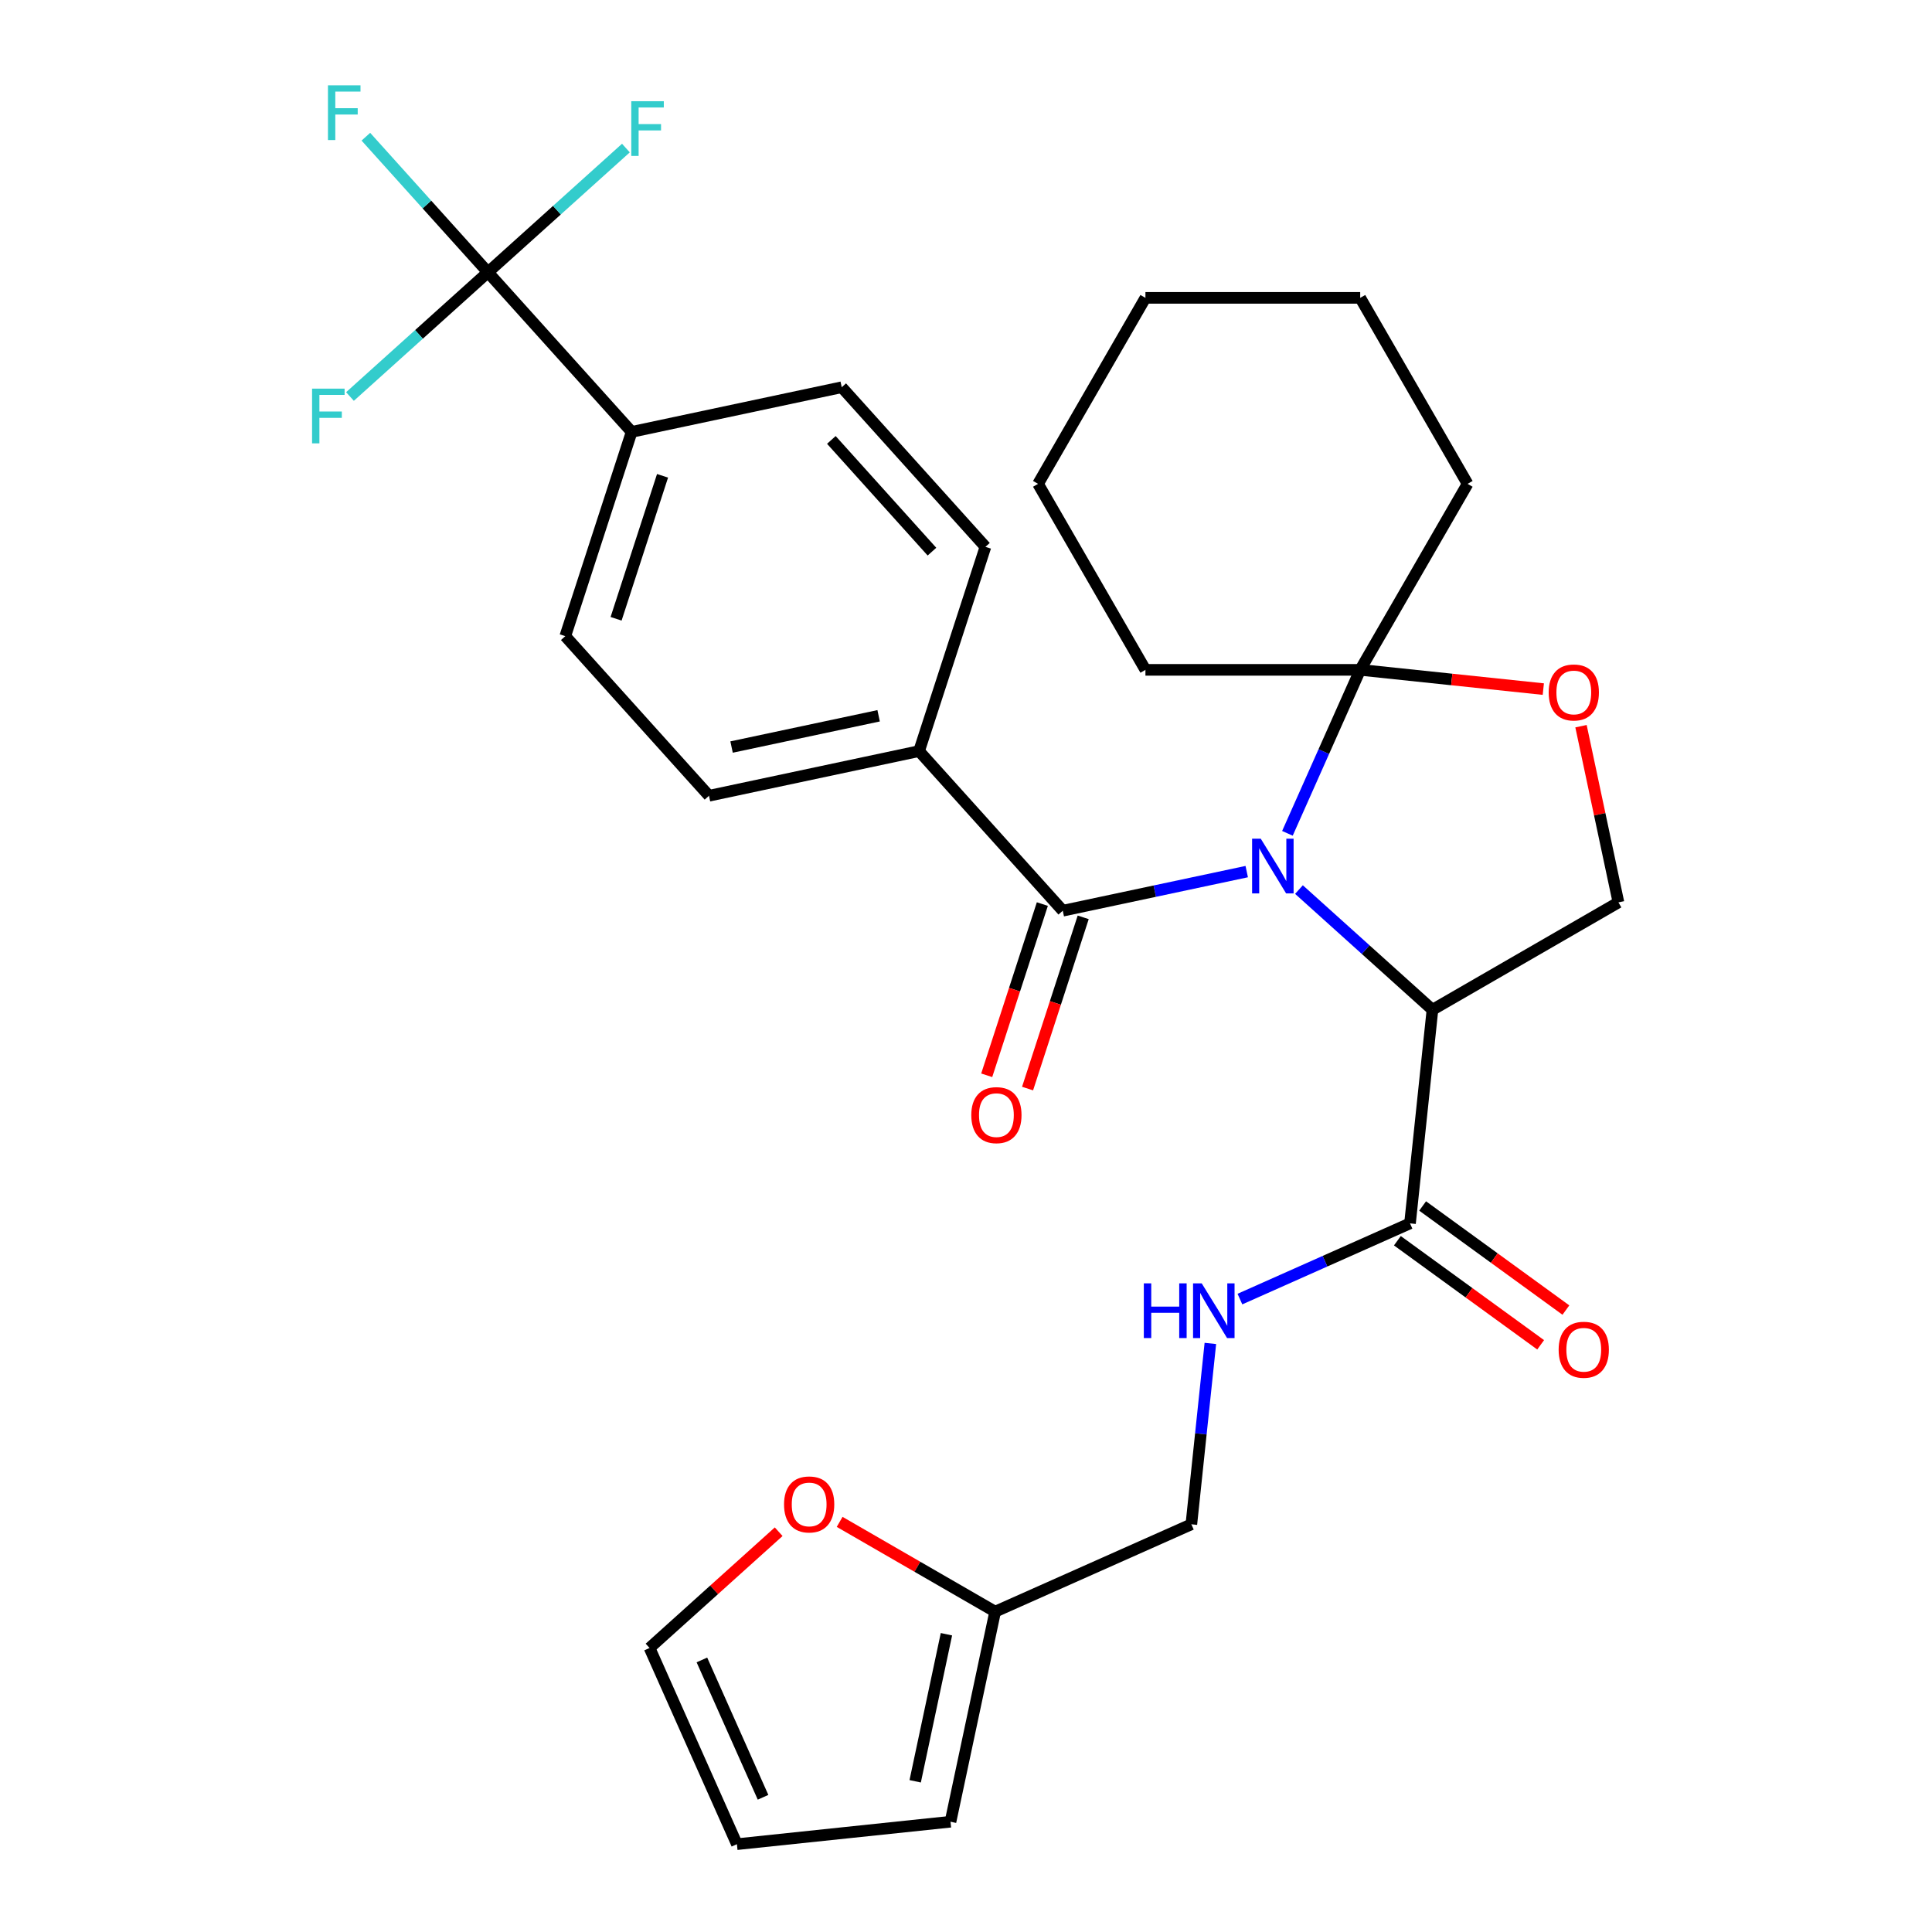 <?xml version='1.0' encoding='iso-8859-1'?>
<svg version='1.1' baseProfile='full'
              xmlns='http://www.w3.org/2000/svg'
                      xmlns:rdkit='http://www.rdkit.org/xml'
                      xmlns:xlink='http://www.w3.org/1999/xlink'
                  xml:space='preserve'
width='1000px' height='1000px' viewBox='0 0 1000 1000'>
<!-- END OF HEADER -->
<rect style='opacity:1.0;fill:#FFFFFF;stroke:none' width='1000' height='1000' x='0' y='0'> </rect>
<path class='bond-0' d='M 729.816,633.206 L 685.799,652.804' style='fill:none;fill-rule:evenodd;stroke:#000000;stroke-width:6px;stroke-linecap:butt;stroke-linejoin:miter;stroke-opacity:1' />
<path class='bond-0' d='M 685.799,652.804 L 641.782,672.402' style='fill:none;fill-rule:evenodd;stroke:#0000FF;stroke-width:6px;stroke-linecap:butt;stroke-linejoin:miter;stroke-opacity:1' />
<path class='bond-1' d='M 723.282,642.2 L 760.36,669.138' style='fill:none;fill-rule:evenodd;stroke:#000000;stroke-width:6px;stroke-linecap:butt;stroke-linejoin:miter;stroke-opacity:1' />
<path class='bond-1' d='M 760.36,669.138 L 797.437,696.076' style='fill:none;fill-rule:evenodd;stroke:#FF0000;stroke-width:6px;stroke-linecap:butt;stroke-linejoin:miter;stroke-opacity:1' />
<path class='bond-1' d='M 736.351,624.213 L 773.428,651.151' style='fill:none;fill-rule:evenodd;stroke:#000000;stroke-width:6px;stroke-linecap:butt;stroke-linejoin:miter;stroke-opacity:1' />
<path class='bond-1' d='M 773.428,651.151 L 810.505,678.089' style='fill:none;fill-rule:evenodd;stroke:#FF0000;stroke-width:6px;stroke-linecap:butt;stroke-linejoin:miter;stroke-opacity:1' />
<path class='bond-2' d='M 729.816,633.206 L 741.436,522.651' style='fill:none;fill-rule:evenodd;stroke:#000000;stroke-width:6px;stroke-linecap:butt;stroke-linejoin:miter;stroke-opacity:1' />
<path class='bond-3' d='M 626.483,695.36 L 621.563,742.168' style='fill:none;fill-rule:evenodd;stroke:#0000FF;stroke-width:6px;stroke-linecap:butt;stroke-linejoin:miter;stroke-opacity:1' />
<path class='bond-3' d='M 621.563,742.168 L 616.643,788.976' style='fill:none;fill-rule:evenodd;stroke:#000000;stroke-width:6px;stroke-linecap:butt;stroke-linejoin:miter;stroke-opacity:1' />
<path class='bond-4' d='M 403.039,792.816 L 369.623,822.904' style='fill:none;fill-rule:evenodd;stroke:#FF0000;stroke-width:6px;stroke-linecap:butt;stroke-linejoin:miter;stroke-opacity:1' />
<path class='bond-4' d='M 369.623,822.904 L 336.208,852.992' style='fill:none;fill-rule:evenodd;stroke:#000000;stroke-width:6px;stroke-linecap:butt;stroke-linejoin:miter;stroke-opacity:1' />
<path class='bond-5' d='M 434.598,787.719 L 474.844,810.955' style='fill:none;fill-rule:evenodd;stroke:#FF0000;stroke-width:6px;stroke-linecap:butt;stroke-linejoin:miter;stroke-opacity:1' />
<path class='bond-5' d='M 474.844,810.955 L 515.09,834.191' style='fill:none;fill-rule:evenodd;stroke:#000000;stroke-width:6px;stroke-linecap:butt;stroke-linejoin:miter;stroke-opacity:1' />
<path class='bond-6' d='M 336.208,852.992 L 381.422,954.545' style='fill:none;fill-rule:evenodd;stroke:#000000;stroke-width:6px;stroke-linecap:butt;stroke-linejoin:miter;stroke-opacity:1' />
<path class='bond-6' d='M 363.3,859.182 L 394.951,930.27' style='fill:none;fill-rule:evenodd;stroke:#000000;stroke-width:6px;stroke-linecap:butt;stroke-linejoin:miter;stroke-opacity:1' />
<path class='bond-7' d='M 666.367,431.329 L 685.203,389.021' style='fill:none;fill-rule:evenodd;stroke:#0000FF;stroke-width:6px;stroke-linecap:butt;stroke-linejoin:miter;stroke-opacity:1' />
<path class='bond-7' d='M 685.203,389.021 L 704.04,346.714' style='fill:none;fill-rule:evenodd;stroke:#000000;stroke-width:6px;stroke-linecap:butt;stroke-linejoin:miter;stroke-opacity:1' />
<path class='bond-8' d='M 645.306,451.141 L 597.698,461.261' style='fill:none;fill-rule:evenodd;stroke:#0000FF;stroke-width:6px;stroke-linecap:butt;stroke-linejoin:miter;stroke-opacity:1' />
<path class='bond-8' d='M 597.698,461.261 L 550.09,471.38' style='fill:none;fill-rule:evenodd;stroke:#000000;stroke-width:6px;stroke-linecap:butt;stroke-linejoin:miter;stroke-opacity:1' />
<path class='bond-9' d='M 672.344,460.44 L 706.89,491.546' style='fill:none;fill-rule:evenodd;stroke:#0000FF;stroke-width:6px;stroke-linecap:butt;stroke-linejoin:miter;stroke-opacity:1' />
<path class='bond-9' d='M 706.89,491.546 L 741.436,522.651' style='fill:none;fill-rule:evenodd;stroke:#000000;stroke-width:6px;stroke-linecap:butt;stroke-linejoin:miter;stroke-opacity:1' />
<path class='bond-10' d='M 252.557,140.936 L 326.94,223.547' style='fill:none;fill-rule:evenodd;stroke:#000000;stroke-width:6px;stroke-linecap:butt;stroke-linejoin:miter;stroke-opacity:1' />
<path class='bond-11' d='M 252.557,140.936 L 220.965,105.849' style='fill:none;fill-rule:evenodd;stroke:#000000;stroke-width:6px;stroke-linecap:butt;stroke-linejoin:miter;stroke-opacity:1' />
<path class='bond-11' d='M 220.965,105.849 L 189.373,70.763' style='fill:none;fill-rule:evenodd;stroke:#33CCCC;stroke-width:6px;stroke-linecap:butt;stroke-linejoin:miter;stroke-opacity:1' />
<path class='bond-12' d='M 252.557,140.936 L 216.851,173.086' style='fill:none;fill-rule:evenodd;stroke:#000000;stroke-width:6px;stroke-linecap:butt;stroke-linejoin:miter;stroke-opacity:1' />
<path class='bond-12' d='M 216.851,173.086 L 181.145,205.235' style='fill:none;fill-rule:evenodd;stroke:#33CCCC;stroke-width:6px;stroke-linecap:butt;stroke-linejoin:miter;stroke-opacity:1' />
<path class='bond-13' d='M 252.557,140.936 L 288.263,108.786' style='fill:none;fill-rule:evenodd;stroke:#000000;stroke-width:6px;stroke-linecap:butt;stroke-linejoin:miter;stroke-opacity:1' />
<path class='bond-13' d='M 288.263,108.786 L 323.969,76.636' style='fill:none;fill-rule:evenodd;stroke:#33CCCC;stroke-width:6px;stroke-linecap:butt;stroke-linejoin:miter;stroke-opacity:1' />
<path class='bond-14' d='M 539.518,467.945 L 525.12,512.257' style='fill:none;fill-rule:evenodd;stroke:#000000;stroke-width:6px;stroke-linecap:butt;stroke-linejoin:miter;stroke-opacity:1' />
<path class='bond-14' d='M 525.12,512.257 L 510.722,556.569' style='fill:none;fill-rule:evenodd;stroke:#FF0000;stroke-width:6px;stroke-linecap:butt;stroke-linejoin:miter;stroke-opacity:1' />
<path class='bond-14' d='M 560.663,474.815 L 546.265,519.127' style='fill:none;fill-rule:evenodd;stroke:#000000;stroke-width:6px;stroke-linecap:butt;stroke-linejoin:miter;stroke-opacity:1' />
<path class='bond-14' d='M 546.265,519.127 L 531.867,563.44' style='fill:none;fill-rule:evenodd;stroke:#FF0000;stroke-width:6px;stroke-linecap:butt;stroke-linejoin:miter;stroke-opacity:1' />
<path class='bond-15' d='M 550.09,471.38 L 475.707,388.769' style='fill:none;fill-rule:evenodd;stroke:#000000;stroke-width:6px;stroke-linecap:butt;stroke-linejoin:miter;stroke-opacity:1' />
<path class='bond-16' d='M 326.94,223.547 L 292.589,329.27' style='fill:none;fill-rule:evenodd;stroke:#000000;stroke-width:6px;stroke-linecap:butt;stroke-linejoin:miter;stroke-opacity:1' />
<path class='bond-16' d='M 342.932,246.276 L 318.886,320.282' style='fill:none;fill-rule:evenodd;stroke:#000000;stroke-width:6px;stroke-linecap:butt;stroke-linejoin:miter;stroke-opacity:1' />
<path class='bond-17' d='M 326.94,223.547 L 435.675,200.435' style='fill:none;fill-rule:evenodd;stroke:#000000;stroke-width:6px;stroke-linecap:butt;stroke-linejoin:miter;stroke-opacity:1' />
<path class='bond-18' d='M 475.707,388.769 L 510.059,283.046' style='fill:none;fill-rule:evenodd;stroke:#000000;stroke-width:6px;stroke-linecap:butt;stroke-linejoin:miter;stroke-opacity:1' />
<path class='bond-19' d='M 475.707,388.769 L 366.972,411.881' style='fill:none;fill-rule:evenodd;stroke:#000000;stroke-width:6px;stroke-linecap:butt;stroke-linejoin:miter;stroke-opacity:1' />
<path class='bond-19' d='M 454.774,370.489 L 378.66,386.668' style='fill:none;fill-rule:evenodd;stroke:#000000;stroke-width:6px;stroke-linecap:butt;stroke-linejoin:miter;stroke-opacity:1' />
<path class='bond-20' d='M 704.04,346.714 L 592.876,346.714' style='fill:none;fill-rule:evenodd;stroke:#000000;stroke-width:6px;stroke-linecap:butt;stroke-linejoin:miter;stroke-opacity:1' />
<path class='bond-21' d='M 704.04,346.714 L 751.428,351.695' style='fill:none;fill-rule:evenodd;stroke:#000000;stroke-width:6px;stroke-linecap:butt;stroke-linejoin:miter;stroke-opacity:1' />
<path class='bond-21' d='M 751.428,351.695 L 798.816,356.676' style='fill:none;fill-rule:evenodd;stroke:#FF0000;stroke-width:6px;stroke-linecap:butt;stroke-linejoin:miter;stroke-opacity:1' />
<path class='bond-22' d='M 704.04,346.714 L 759.622,250.443' style='fill:none;fill-rule:evenodd;stroke:#000000;stroke-width:6px;stroke-linecap:butt;stroke-linejoin:miter;stroke-opacity:1' />
<path class='bond-23' d='M 818.323,375.873 L 828.015,421.471' style='fill:none;fill-rule:evenodd;stroke:#FF0000;stroke-width:6px;stroke-linecap:butt;stroke-linejoin:miter;stroke-opacity:1' />
<path class='bond-23' d='M 828.015,421.471 L 837.707,467.069' style='fill:none;fill-rule:evenodd;stroke:#000000;stroke-width:6px;stroke-linecap:butt;stroke-linejoin:miter;stroke-opacity:1' />
<path class='bond-24' d='M 837.707,467.069 L 741.436,522.651' style='fill:none;fill-rule:evenodd;stroke:#000000;stroke-width:6px;stroke-linecap:butt;stroke-linejoin:miter;stroke-opacity:1' />
<path class='bond-25' d='M 759.622,250.443 L 704.04,154.172' style='fill:none;fill-rule:evenodd;stroke:#000000;stroke-width:6px;stroke-linecap:butt;stroke-linejoin:miter;stroke-opacity:1' />
<path class='bond-26' d='M 704.04,154.172 L 592.876,154.172' style='fill:none;fill-rule:evenodd;stroke:#000000;stroke-width:6px;stroke-linecap:butt;stroke-linejoin:miter;stroke-opacity:1' />
<path class='bond-27' d='M 592.876,154.172 L 537.293,250.443' style='fill:none;fill-rule:evenodd;stroke:#000000;stroke-width:6px;stroke-linecap:butt;stroke-linejoin:miter;stroke-opacity:1' />
<path class='bond-28' d='M 537.293,250.443 L 592.876,346.714' style='fill:none;fill-rule:evenodd;stroke:#000000;stroke-width:6px;stroke-linecap:butt;stroke-linejoin:miter;stroke-opacity:1' />
<path class='bond-29' d='M 292.589,329.27 L 366.972,411.881' style='fill:none;fill-rule:evenodd;stroke:#000000;stroke-width:6px;stroke-linecap:butt;stroke-linejoin:miter;stroke-opacity:1' />
<path class='bond-30' d='M 435.675,200.435 L 510.059,283.046' style='fill:none;fill-rule:evenodd;stroke:#000000;stroke-width:6px;stroke-linecap:butt;stroke-linejoin:miter;stroke-opacity:1' />
<path class='bond-30' d='M 430.31,227.703 L 482.379,285.531' style='fill:none;fill-rule:evenodd;stroke:#000000;stroke-width:6px;stroke-linecap:butt;stroke-linejoin:miter;stroke-opacity:1' />
<path class='bond-31' d='M 381.422,954.545 L 491.977,942.926' style='fill:none;fill-rule:evenodd;stroke:#000000;stroke-width:6px;stroke-linecap:butt;stroke-linejoin:miter;stroke-opacity:1' />
<path class='bond-32' d='M 491.977,942.926 L 515.09,834.191' style='fill:none;fill-rule:evenodd;stroke:#000000;stroke-width:6px;stroke-linecap:butt;stroke-linejoin:miter;stroke-opacity:1' />
<path class='bond-32' d='M 473.697,921.993 L 489.876,845.878' style='fill:none;fill-rule:evenodd;stroke:#000000;stroke-width:6px;stroke-linecap:butt;stroke-linejoin:miter;stroke-opacity:1' />
<path class='bond-33' d='M 515.09,834.191 L 616.643,788.976' style='fill:none;fill-rule:evenodd;stroke:#000000;stroke-width:6px;stroke-linecap:butt;stroke-linejoin:miter;stroke-opacity:1' />
<path  class='atom-1' d='M 592.043 664.261
L 595.883 664.261
L 595.883 676.301
L 610.363 676.301
L 610.363 664.261
L 614.203 664.261
L 614.203 692.581
L 610.363 692.581
L 610.363 679.501
L 595.883 679.501
L 595.883 692.581
L 592.043 692.581
L 592.043 664.261
' fill='#0000FF'/>
<path  class='atom-1' d='M 622.003 664.261
L 631.283 679.261
Q 632.203 680.741, 633.683 683.421
Q 635.163 686.101, 635.243 686.261
L 635.243 664.261
L 639.003 664.261
L 639.003 692.581
L 635.123 692.581
L 625.163 676.181
Q 624.003 674.261, 622.763 672.061
Q 621.563 669.861, 621.203 669.181
L 621.203 692.581
L 617.523 692.581
L 617.523 664.261
L 622.003 664.261
' fill='#0000FF'/>
<path  class='atom-2' d='M 806.75 698.627
Q 806.75 691.827, 810.11 688.027
Q 813.47 684.227, 819.75 684.227
Q 826.03 684.227, 829.39 688.027
Q 832.75 691.827, 832.75 698.627
Q 832.75 705.507, 829.35 709.427
Q 825.95 713.307, 819.75 713.307
Q 813.51 713.307, 810.11 709.427
Q 806.75 705.547, 806.75 698.627
M 819.75 710.107
Q 824.07 710.107, 826.39 707.227
Q 828.75 704.307, 828.75 698.627
Q 828.75 693.067, 826.39 690.267
Q 824.07 687.427, 819.75 687.427
Q 815.43 687.427, 813.07 690.227
Q 810.75 693.027, 810.75 698.627
Q 810.75 704.347, 813.07 707.227
Q 815.43 710.107, 819.75 710.107
' fill='#FF0000'/>
<path  class='atom-3' d='M 405.819 778.689
Q 405.819 771.889, 409.179 768.089
Q 412.539 764.289, 418.819 764.289
Q 425.099 764.289, 428.459 768.089
Q 431.819 771.889, 431.819 778.689
Q 431.819 785.569, 428.419 789.489
Q 425.019 793.369, 418.819 793.369
Q 412.579 793.369, 409.179 789.489
Q 405.819 785.609, 405.819 778.689
M 418.819 790.169
Q 423.139 790.169, 425.459 787.289
Q 427.819 784.369, 427.819 778.689
Q 427.819 773.129, 425.459 770.329
Q 423.139 767.489, 418.819 767.489
Q 414.499 767.489, 412.139 770.289
Q 409.819 773.089, 409.819 778.689
Q 409.819 784.409, 412.139 787.289
Q 414.499 790.169, 418.819 790.169
' fill='#FF0000'/>
<path  class='atom-5' d='M 652.565 434.108
L 661.845 449.108
Q 662.765 450.588, 664.245 453.268
Q 665.725 455.948, 665.805 456.108
L 665.805 434.108
L 669.565 434.108
L 669.565 462.428
L 665.685 462.428
L 655.725 446.028
Q 654.565 444.108, 653.325 441.908
Q 652.125 439.708, 651.765 439.028
L 651.765 462.428
L 648.085 462.428
L 648.085 434.108
L 652.565 434.108
' fill='#0000FF'/>
<path  class='atom-8' d='M 502.739 577.184
Q 502.739 570.384, 506.099 566.584
Q 509.459 562.784, 515.739 562.784
Q 522.019 562.784, 525.379 566.584
Q 528.739 570.384, 528.739 577.184
Q 528.739 584.064, 525.339 587.984
Q 521.939 591.864, 515.739 591.864
Q 509.499 591.864, 506.099 587.984
Q 502.739 584.104, 502.739 577.184
M 515.739 588.664
Q 520.059 588.664, 522.379 585.784
Q 524.739 582.864, 524.739 577.184
Q 524.739 571.624, 522.379 568.824
Q 520.059 565.984, 515.739 565.984
Q 511.419 565.984, 509.059 568.784
Q 506.739 571.584, 506.739 577.184
Q 506.739 582.904, 509.059 585.784
Q 511.419 588.664, 515.739 588.664
' fill='#FF0000'/>
<path  class='atom-12' d='M 801.595 358.414
Q 801.595 351.614, 804.955 347.814
Q 808.315 344.014, 814.595 344.014
Q 820.875 344.014, 824.235 347.814
Q 827.595 351.614, 827.595 358.414
Q 827.595 365.294, 824.195 369.214
Q 820.795 373.094, 814.595 373.094
Q 808.355 373.094, 804.955 369.214
Q 801.595 365.334, 801.595 358.414
M 814.595 369.894
Q 818.915 369.894, 821.235 367.014
Q 823.595 364.094, 823.595 358.414
Q 823.595 352.854, 821.235 350.054
Q 818.915 347.214, 814.595 347.214
Q 810.275 347.214, 807.915 350.014
Q 805.595 352.814, 805.595 358.414
Q 805.595 364.134, 807.915 367.014
Q 810.275 369.894, 814.595 369.894
' fill='#FF0000'/>
<path  class='atom-24' d='M 169.753 44.165
L 186.593 44.165
L 186.593 47.405
L 173.553 47.405
L 173.553 56.005
L 185.153 56.005
L 185.153 59.285
L 173.553 59.285
L 173.553 72.485
L 169.753 72.485
L 169.753 44.165
' fill='#33CCCC'/>
<path  class='atom-25' d='M 161.526 201.159
L 178.366 201.159
L 178.366 204.399
L 165.326 204.399
L 165.326 212.999
L 176.926 212.999
L 176.926 216.279
L 165.326 216.279
L 165.326 229.479
L 161.526 229.479
L 161.526 201.159
' fill='#33CCCC'/>
<path  class='atom-26' d='M 326.748 52.392
L 343.588 52.392
L 343.588 55.633
L 330.548 55.633
L 330.548 64.233
L 342.148 64.233
L 342.148 67.513
L 330.548 67.513
L 330.548 80.713
L 326.748 80.713
L 326.748 52.392
' fill='#33CCCC'/>
</svg>
